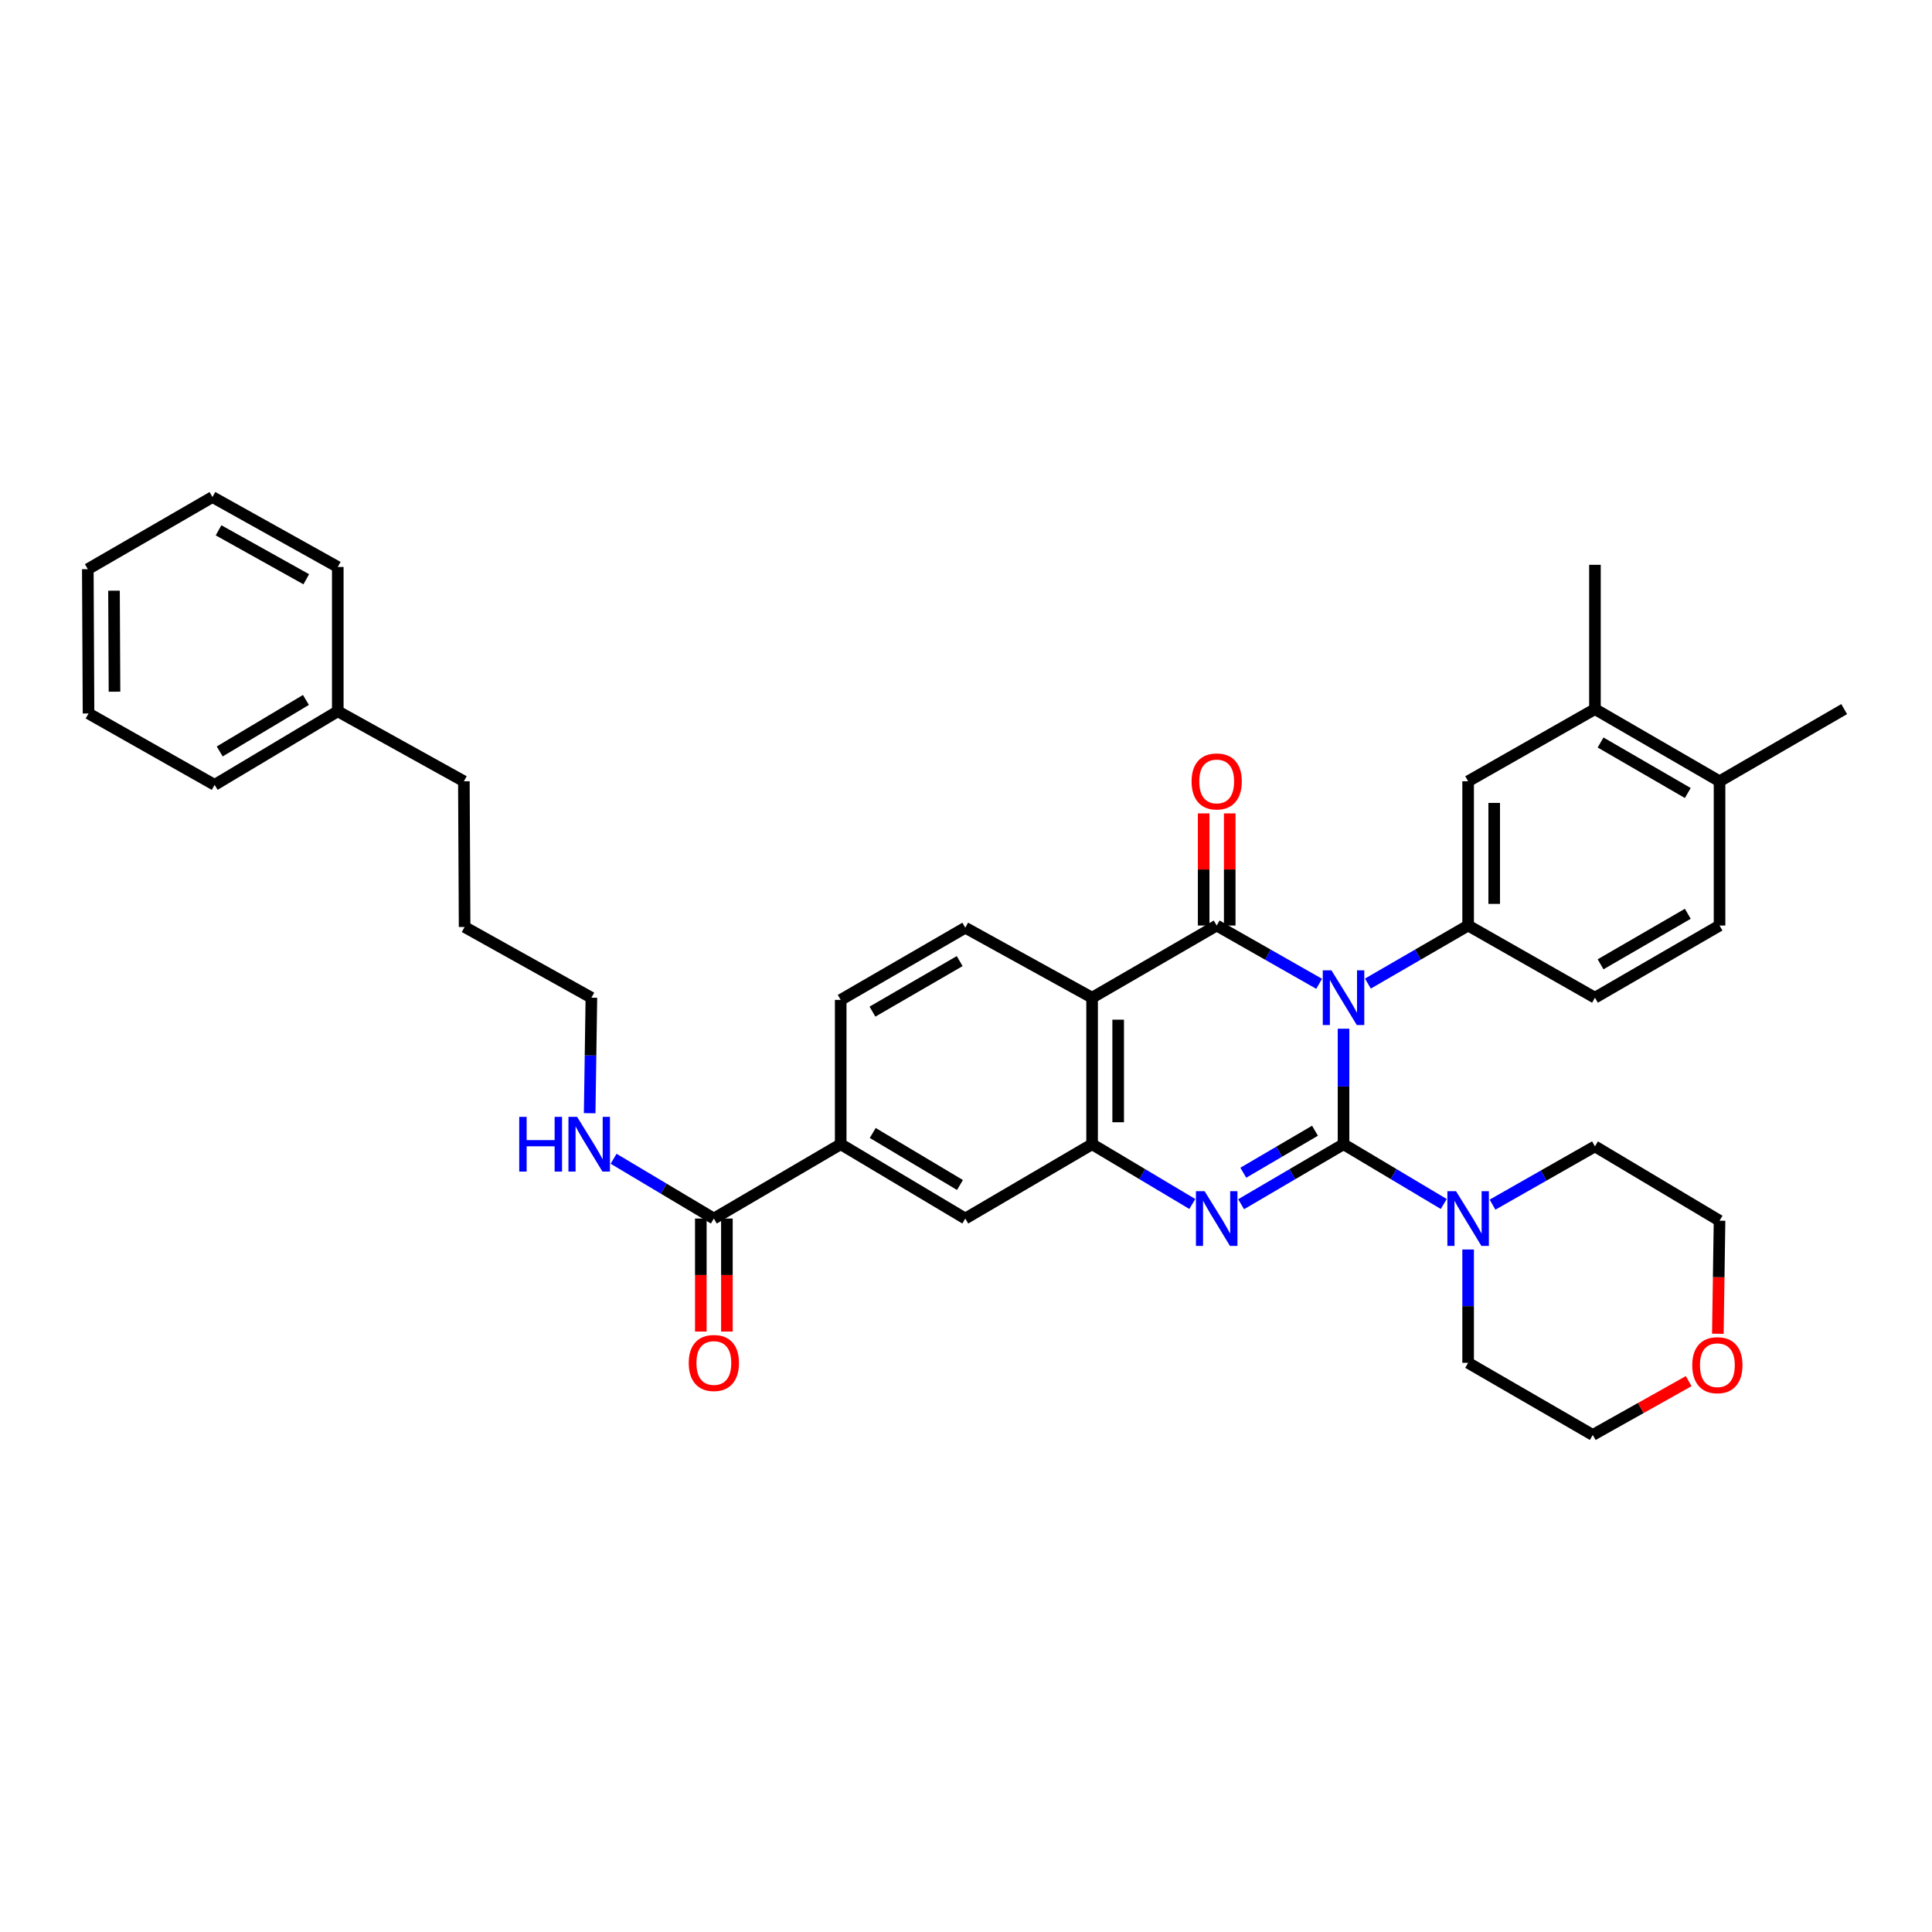<?xml version='1.0' encoding='iso-8859-1'?>
<svg version='1.1' baseProfile='full'
              xmlns='http://www.w3.org/2000/svg'
                      xmlns:rdkit='http://www.rdkit.org/xml'
                      xmlns:xlink='http://www.w3.org/1999/xlink'
                  xml:space='preserve'
width='1000px' height='1000px' viewBox='0 0 1000 1000'>
<!-- END OF HEADER -->
<rect style='opacity:1.0;fill:#FFFFFF;stroke:none' width='1000' height='1000' x='0' y='0'> </rect>
<path class='bond-0' d='M 695.41,532.461 L 695.41,562.354' style='fill:none;fill-rule:evenodd;stroke:#0000FF;stroke-width:6px;stroke-linecap:butt;stroke-linejoin:miter;stroke-opacity:1' />
<path class='bond-0' d='M 695.41,562.354 L 695.41,592.247' style='fill:none;fill-rule:evenodd;stroke:#000000;stroke-width:6px;stroke-linecap:butt;stroke-linejoin:miter;stroke-opacity:1' />
<path class='bond-1' d='M 682.782,509.22 L 656.27,494.135' style='fill:none;fill-rule:evenodd;stroke:#0000FF;stroke-width:6px;stroke-linecap:butt;stroke-linejoin:miter;stroke-opacity:1' />
<path class='bond-1' d='M 656.27,494.135 L 629.759,479.051' style='fill:none;fill-rule:evenodd;stroke:#000000;stroke-width:6px;stroke-linecap:butt;stroke-linejoin:miter;stroke-opacity:1' />
<path class='bond-5' d='M 708.014,509.105 L 733.957,494.078' style='fill:none;fill-rule:evenodd;stroke:#0000FF;stroke-width:6px;stroke-linecap:butt;stroke-linejoin:miter;stroke-opacity:1' />
<path class='bond-5' d='M 733.957,494.078 L 759.9,479.051' style='fill:none;fill-rule:evenodd;stroke:#000000;stroke-width:6px;stroke-linecap:butt;stroke-linejoin:miter;stroke-opacity:1' />
<path class='bond-2' d='M 695.41,592.247 L 668.906,607.775' style='fill:none;fill-rule:evenodd;stroke:#000000;stroke-width:6px;stroke-linecap:butt;stroke-linejoin:miter;stroke-opacity:1' />
<path class='bond-2' d='M 668.906,607.775 L 642.401,623.304' style='fill:none;fill-rule:evenodd;stroke:#0000FF;stroke-width:6px;stroke-linecap:butt;stroke-linejoin:miter;stroke-opacity:1' />
<path class='bond-2' d='M 680.636,585.261 L 662.083,596.131' style='fill:none;fill-rule:evenodd;stroke:#000000;stroke-width:6px;stroke-linecap:butt;stroke-linejoin:miter;stroke-opacity:1' />
<path class='bond-2' d='M 662.083,596.131 L 643.53,607.001' style='fill:none;fill-rule:evenodd;stroke:#0000FF;stroke-width:6px;stroke-linecap:butt;stroke-linejoin:miter;stroke-opacity:1' />
<path class='bond-6' d='M 695.41,592.247 L 721.347,607.716' style='fill:none;fill-rule:evenodd;stroke:#000000;stroke-width:6px;stroke-linecap:butt;stroke-linejoin:miter;stroke-opacity:1' />
<path class='bond-6' d='M 721.347,607.716 L 747.283,623.186' style='fill:none;fill-rule:evenodd;stroke:#0000FF;stroke-width:6px;stroke-linecap:butt;stroke-linejoin:miter;stroke-opacity:1' />
<path class='bond-3' d='M 629.759,479.051 L 565.269,516.405' style='fill:none;fill-rule:evenodd;stroke:#000000;stroke-width:6px;stroke-linecap:butt;stroke-linejoin:miter;stroke-opacity:1' />
<path class='bond-12' d='M 636.507,479.051 L 636.507,450.032' style='fill:none;fill-rule:evenodd;stroke:#000000;stroke-width:6px;stroke-linecap:butt;stroke-linejoin:miter;stroke-opacity:1' />
<path class='bond-12' d='M 636.507,450.032 L 636.507,421.013' style='fill:none;fill-rule:evenodd;stroke:#FF0000;stroke-width:6px;stroke-linecap:butt;stroke-linejoin:miter;stroke-opacity:1' />
<path class='bond-12' d='M 623.011,479.051 L 623.011,450.032' style='fill:none;fill-rule:evenodd;stroke:#000000;stroke-width:6px;stroke-linecap:butt;stroke-linejoin:miter;stroke-opacity:1' />
<path class='bond-12' d='M 623.011,450.032 L 623.011,421.013' style='fill:none;fill-rule:evenodd;stroke:#FF0000;stroke-width:6px;stroke-linecap:butt;stroke-linejoin:miter;stroke-opacity:1' />
<path class='bond-36' d='M 617.142,623.186 L 591.205,607.716' style='fill:none;fill-rule:evenodd;stroke:#0000FF;stroke-width:6px;stroke-linecap:butt;stroke-linejoin:miter;stroke-opacity:1' />
<path class='bond-36' d='M 591.205,607.716 L 565.269,592.247' style='fill:none;fill-rule:evenodd;stroke:#000000;stroke-width:6px;stroke-linecap:butt;stroke-linejoin:miter;stroke-opacity:1' />
<path class='bond-4' d='M 565.269,516.405 L 565.269,592.247' style='fill:none;fill-rule:evenodd;stroke:#000000;stroke-width:6px;stroke-linecap:butt;stroke-linejoin:miter;stroke-opacity:1' />
<path class='bond-4' d='M 578.765,527.782 L 578.765,580.871' style='fill:none;fill-rule:evenodd;stroke:#000000;stroke-width:6px;stroke-linecap:butt;stroke-linejoin:miter;stroke-opacity:1' />
<path class='bond-9' d='M 565.269,516.405 L 499.633,480.183' style='fill:none;fill-rule:evenodd;stroke:#000000;stroke-width:6px;stroke-linecap:butt;stroke-linejoin:miter;stroke-opacity:1' />
<path class='bond-8' d='M 565.269,592.247 L 499.633,630.711' style='fill:none;fill-rule:evenodd;stroke:#000000;stroke-width:6px;stroke-linecap:butt;stroke-linejoin:miter;stroke-opacity:1' />
<path class='bond-11' d='M 759.9,479.051 L 759.9,404.387' style='fill:none;fill-rule:evenodd;stroke:#000000;stroke-width:6px;stroke-linecap:butt;stroke-linejoin:miter;stroke-opacity:1' />
<path class='bond-11' d='M 773.396,467.851 L 773.396,415.586' style='fill:none;fill-rule:evenodd;stroke:#000000;stroke-width:6px;stroke-linecap:butt;stroke-linejoin:miter;stroke-opacity:1' />
<path class='bond-14' d='M 759.9,479.051 L 825.544,516.405' style='fill:none;fill-rule:evenodd;stroke:#000000;stroke-width:6px;stroke-linecap:butt;stroke-linejoin:miter;stroke-opacity:1' />
<path class='bond-21' d='M 759.9,646.738 L 759.9,676.068' style='fill:none;fill-rule:evenodd;stroke:#0000FF;stroke-width:6px;stroke-linecap:butt;stroke-linejoin:miter;stroke-opacity:1' />
<path class='bond-21' d='M 759.9,676.068 L 759.9,705.398' style='fill:none;fill-rule:evenodd;stroke:#000000;stroke-width:6px;stroke-linecap:butt;stroke-linejoin:miter;stroke-opacity:1' />
<path class='bond-22' d='M 772.528,623.526 L 799.036,608.445' style='fill:none;fill-rule:evenodd;stroke:#0000FF;stroke-width:6px;stroke-linecap:butt;stroke-linejoin:miter;stroke-opacity:1' />
<path class='bond-22' d='M 799.036,608.445 L 825.544,593.364' style='fill:none;fill-rule:evenodd;stroke:#000000;stroke-width:6px;stroke-linecap:butt;stroke-linejoin:miter;stroke-opacity:1' />
<path class='bond-7' d='M 369.491,630.711 L 435.143,592.247' style='fill:none;fill-rule:evenodd;stroke:#000000;stroke-width:6px;stroke-linecap:butt;stroke-linejoin:miter;stroke-opacity:1' />
<path class='bond-17' d='M 362.743,630.711 L 362.743,659.961' style='fill:none;fill-rule:evenodd;stroke:#000000;stroke-width:6px;stroke-linecap:butt;stroke-linejoin:miter;stroke-opacity:1' />
<path class='bond-17' d='M 362.743,659.961 L 362.743,689.21' style='fill:none;fill-rule:evenodd;stroke:#FF0000;stroke-width:6px;stroke-linecap:butt;stroke-linejoin:miter;stroke-opacity:1' />
<path class='bond-17' d='M 376.24,630.711 L 376.24,659.961' style='fill:none;fill-rule:evenodd;stroke:#000000;stroke-width:6px;stroke-linecap:butt;stroke-linejoin:miter;stroke-opacity:1' />
<path class='bond-17' d='M 376.24,659.961 L 376.24,689.21' style='fill:none;fill-rule:evenodd;stroke:#FF0000;stroke-width:6px;stroke-linecap:butt;stroke-linejoin:miter;stroke-opacity:1' />
<path class='bond-20' d='M 369.491,630.711 L 343.541,615.24' style='fill:none;fill-rule:evenodd;stroke:#000000;stroke-width:6px;stroke-linecap:butt;stroke-linejoin:miter;stroke-opacity:1' />
<path class='bond-20' d='M 343.541,615.24 L 317.59,599.769' style='fill:none;fill-rule:evenodd;stroke:#0000FF;stroke-width:6px;stroke-linecap:butt;stroke-linejoin:miter;stroke-opacity:1' />
<path class='bond-39' d='M 499.633,630.711 L 435.143,592.247' style='fill:none;fill-rule:evenodd;stroke:#000000;stroke-width:6px;stroke-linecap:butt;stroke-linejoin:miter;stroke-opacity:1' />
<path class='bond-39' d='M 496.873,613.35 L 451.73,586.425' style='fill:none;fill-rule:evenodd;stroke:#000000;stroke-width:6px;stroke-linecap:butt;stroke-linejoin:miter;stroke-opacity:1' />
<path class='bond-15' d='M 499.633,480.183 L 435.143,517.545' style='fill:none;fill-rule:evenodd;stroke:#000000;stroke-width:6px;stroke-linecap:butt;stroke-linejoin:miter;stroke-opacity:1' />
<path class='bond-15' d='M 496.725,497.465 L 451.582,523.619' style='fill:none;fill-rule:evenodd;stroke:#000000;stroke-width:6px;stroke-linecap:butt;stroke-linejoin:miter;stroke-opacity:1' />
<path class='bond-10' d='M 435.143,592.247 L 435.143,517.545' style='fill:none;fill-rule:evenodd;stroke:#000000;stroke-width:6px;stroke-linecap:butt;stroke-linejoin:miter;stroke-opacity:1' />
<path class='bond-13' d='M 759.9,404.387 L 825.544,367.032' style='fill:none;fill-rule:evenodd;stroke:#000000;stroke-width:6px;stroke-linecap:butt;stroke-linejoin:miter;stroke-opacity:1' />
<path class='bond-24' d='M 825.544,367.032 L 825.544,292.346' style='fill:none;fill-rule:evenodd;stroke:#000000;stroke-width:6px;stroke-linecap:butt;stroke-linejoin:miter;stroke-opacity:1' />
<path class='bond-37' d='M 825.544,367.032 L 890.033,404.387' style='fill:none;fill-rule:evenodd;stroke:#000000;stroke-width:6px;stroke-linecap:butt;stroke-linejoin:miter;stroke-opacity:1' />
<path class='bond-37' d='M 828.453,384.314 L 873.595,410.462' style='fill:none;fill-rule:evenodd;stroke:#000000;stroke-width:6px;stroke-linecap:butt;stroke-linejoin:miter;stroke-opacity:1' />
<path class='bond-18' d='M 825.544,516.405 L 890.033,479.051' style='fill:none;fill-rule:evenodd;stroke:#000000;stroke-width:6px;stroke-linecap:butt;stroke-linejoin:miter;stroke-opacity:1' />
<path class='bond-18' d='M 828.453,499.124 L 873.595,472.976' style='fill:none;fill-rule:evenodd;stroke:#000000;stroke-width:6px;stroke-linecap:butt;stroke-linejoin:miter;stroke-opacity:1' />
<path class='bond-16' d='M 890.033,404.387 L 890.033,479.051' style='fill:none;fill-rule:evenodd;stroke:#000000;stroke-width:6px;stroke-linecap:butt;stroke-linejoin:miter;stroke-opacity:1' />
<path class='bond-27' d='M 890.033,404.387 L 954.545,367.032' style='fill:none;fill-rule:evenodd;stroke:#000000;stroke-width:6px;stroke-linecap:butt;stroke-linejoin:miter;stroke-opacity:1' />
<path class='bond-19' d='M 889.153,690.35 L 889.593,661.093' style='fill:none;fill-rule:evenodd;stroke:#FF0000;stroke-width:6px;stroke-linecap:butt;stroke-linejoin:miter;stroke-opacity:1' />
<path class='bond-19' d='M 889.593,661.093 L 890.033,631.836' style='fill:none;fill-rule:evenodd;stroke:#000000;stroke-width:6px;stroke-linecap:butt;stroke-linejoin:miter;stroke-opacity:1' />
<path class='bond-38' d='M 874.06,714.871 L 849.24,728.8' style='fill:none;fill-rule:evenodd;stroke:#FF0000;stroke-width:6px;stroke-linecap:butt;stroke-linejoin:miter;stroke-opacity:1' />
<path class='bond-38' d='M 849.24,728.8 L 824.419,742.73' style='fill:none;fill-rule:evenodd;stroke:#000000;stroke-width:6px;stroke-linecap:butt;stroke-linejoin:miter;stroke-opacity:1' />
<path class='bond-28' d='M 305.212,576.19 L 305.658,546.298' style='fill:none;fill-rule:evenodd;stroke:#0000FF;stroke-width:6px;stroke-linecap:butt;stroke-linejoin:miter;stroke-opacity:1' />
<path class='bond-28' d='M 305.658,546.298 L 306.104,516.405' style='fill:none;fill-rule:evenodd;stroke:#000000;stroke-width:6px;stroke-linecap:butt;stroke-linejoin:miter;stroke-opacity:1' />
<path class='bond-26' d='M 759.9,705.398 L 824.419,742.73' style='fill:none;fill-rule:evenodd;stroke:#000000;stroke-width:6px;stroke-linecap:butt;stroke-linejoin:miter;stroke-opacity:1' />
<path class='bond-25' d='M 825.544,593.364 L 890.033,631.836' style='fill:none;fill-rule:evenodd;stroke:#000000;stroke-width:6px;stroke-linecap:butt;stroke-linejoin:miter;stroke-opacity:1' />
<path class='bond-23' d='M 174.831,368.164 L 240.1,404.387' style='fill:none;fill-rule:evenodd;stroke:#000000;stroke-width:6px;stroke-linecap:butt;stroke-linejoin:miter;stroke-opacity:1' />
<path class='bond-30' d='M 174.831,368.164 L 111.091,406.246' style='fill:none;fill-rule:evenodd;stroke:#000000;stroke-width:6px;stroke-linecap:butt;stroke-linejoin:miter;stroke-opacity:1' />
<path class='bond-30' d='M 158.348,362.291 L 113.73,388.948' style='fill:none;fill-rule:evenodd;stroke:#000000;stroke-width:6px;stroke-linecap:butt;stroke-linejoin:miter;stroke-opacity:1' />
<path class='bond-31' d='M 174.831,368.164 L 174.831,293.463' style='fill:none;fill-rule:evenodd;stroke:#000000;stroke-width:6px;stroke-linecap:butt;stroke-linejoin:miter;stroke-opacity:1' />
<path class='bond-32' d='M 306.104,516.405 L 240.483,479.801' style='fill:none;fill-rule:evenodd;stroke:#000000;stroke-width:6px;stroke-linecap:butt;stroke-linejoin:miter;stroke-opacity:1' />
<path class='bond-29' d='M 240.1,404.387 L 240.483,479.801' style='fill:none;fill-rule:evenodd;stroke:#000000;stroke-width:6px;stroke-linecap:butt;stroke-linejoin:miter;stroke-opacity:1' />
<path class='bond-34' d='M 111.091,406.246 L 45.822,369.289' style='fill:none;fill-rule:evenodd;stroke:#000000;stroke-width:6px;stroke-linecap:butt;stroke-linejoin:miter;stroke-opacity:1' />
<path class='bond-33' d='M 174.831,293.463 L 109.967,257.27' style='fill:none;fill-rule:evenodd;stroke:#000000;stroke-width:6px;stroke-linecap:butt;stroke-linejoin:miter;stroke-opacity:1' />
<path class='bond-33' d='M 158.525,299.82 L 113.12,274.485' style='fill:none;fill-rule:evenodd;stroke:#000000;stroke-width:6px;stroke-linecap:butt;stroke-linejoin:miter;stroke-opacity:1' />
<path class='bond-35' d='M 109.967,257.27 L 45.455,294.602' style='fill:none;fill-rule:evenodd;stroke:#000000;stroke-width:6px;stroke-linecap:butt;stroke-linejoin:miter;stroke-opacity:1' />
<path class='bond-40' d='M 45.822,369.289 L 45.455,294.602' style='fill:none;fill-rule:evenodd;stroke:#000000;stroke-width:6px;stroke-linecap:butt;stroke-linejoin:miter;stroke-opacity:1' />
<path class='bond-40' d='M 59.263,358.02 L 59.006,305.739' style='fill:none;fill-rule:evenodd;stroke:#000000;stroke-width:6px;stroke-linecap:butt;stroke-linejoin:miter;stroke-opacity:1' />
<path  class='atom-0' d='M 689.15 502.245
L 698.43 517.245
Q 699.35 518.725, 700.83 521.405
Q 702.31 524.085, 702.39 524.245
L 702.39 502.245
L 706.15 502.245
L 706.15 530.565
L 702.27 530.565
L 692.31 514.165
Q 691.15 512.245, 689.91 510.045
Q 688.71 507.845, 688.35 507.165
L 688.35 530.565
L 684.67 530.565
L 684.67 502.245
L 689.15 502.245
' fill='#0000FF'/>
<path  class='atom-3' d='M 623.499 616.551
L 632.779 631.551
Q 633.699 633.031, 635.179 635.711
Q 636.659 638.391, 636.739 638.551
L 636.739 616.551
L 640.499 616.551
L 640.499 644.871
L 636.619 644.871
L 626.659 628.471
Q 625.499 626.551, 624.259 624.351
Q 623.059 622.151, 622.699 621.471
L 622.699 644.871
L 619.019 644.871
L 619.019 616.551
L 623.499 616.551
' fill='#0000FF'/>
<path  class='atom-7' d='M 753.64 616.551
L 762.92 631.551
Q 763.84 633.031, 765.32 635.711
Q 766.8 638.391, 766.88 638.551
L 766.88 616.551
L 770.64 616.551
L 770.64 644.871
L 766.76 644.871
L 756.8 628.471
Q 755.64 626.551, 754.4 624.351
Q 753.2 622.151, 752.84 621.471
L 752.84 644.871
L 749.16 644.871
L 749.16 616.551
L 753.64 616.551
' fill='#0000FF'/>
<path  class='atom-13' d='M 616.759 404.467
Q 616.759 397.667, 620.119 393.867
Q 623.479 390.067, 629.759 390.067
Q 636.039 390.067, 639.399 393.867
Q 642.759 397.667, 642.759 404.467
Q 642.759 411.347, 639.359 415.267
Q 635.959 419.147, 629.759 419.147
Q 623.519 419.147, 620.119 415.267
Q 616.759 411.387, 616.759 404.467
M 629.759 415.947
Q 634.079 415.947, 636.399 413.067
Q 638.759 410.147, 638.759 404.467
Q 638.759 398.907, 636.399 396.107
Q 634.079 393.267, 629.759 393.267
Q 625.439 393.267, 623.079 396.067
Q 620.759 398.867, 620.759 404.467
Q 620.759 410.187, 623.079 413.067
Q 625.439 415.947, 629.759 415.947
' fill='#FF0000'/>
<path  class='atom-18' d='M 356.491 705.478
Q 356.491 698.678, 359.851 694.878
Q 363.211 691.078, 369.491 691.078
Q 375.771 691.078, 379.131 694.878
Q 382.491 698.678, 382.491 705.478
Q 382.491 712.358, 379.091 716.278
Q 375.691 720.158, 369.491 720.158
Q 363.251 720.158, 359.851 716.278
Q 356.491 712.398, 356.491 705.478
M 369.491 716.958
Q 373.811 716.958, 376.131 714.078
Q 378.491 711.158, 378.491 705.478
Q 378.491 699.918, 376.131 697.118
Q 373.811 694.278, 369.491 694.278
Q 365.171 694.278, 362.811 697.078
Q 360.491 699.878, 360.491 705.478
Q 360.491 711.198, 362.811 714.078
Q 365.171 716.958, 369.491 716.958
' fill='#FF0000'/>
<path  class='atom-20' d='M 875.909 706.617
Q 875.909 699.817, 879.269 696.017
Q 882.629 692.217, 888.909 692.217
Q 895.189 692.217, 898.549 696.017
Q 901.909 699.817, 901.909 706.617
Q 901.909 713.497, 898.509 717.417
Q 895.109 721.297, 888.909 721.297
Q 882.669 721.297, 879.269 717.417
Q 875.909 713.537, 875.909 706.617
M 888.909 718.097
Q 893.229 718.097, 895.549 715.217
Q 897.909 712.297, 897.909 706.617
Q 897.909 701.057, 895.549 698.257
Q 893.229 695.417, 888.909 695.417
Q 884.589 695.417, 882.229 698.217
Q 879.909 701.017, 879.909 706.617
Q 879.909 712.337, 882.229 715.217
Q 884.589 718.097, 888.909 718.097
' fill='#FF0000'/>
<path  class='atom-21' d='M 268.752 578.087
L 272.592 578.087
L 272.592 590.127
L 287.072 590.127
L 287.072 578.087
L 290.912 578.087
L 290.912 606.407
L 287.072 606.407
L 287.072 593.327
L 272.592 593.327
L 272.592 606.407
L 268.752 606.407
L 268.752 578.087
' fill='#0000FF'/>
<path  class='atom-21' d='M 298.712 578.087
L 307.992 593.087
Q 308.912 594.567, 310.392 597.247
Q 311.872 599.927, 311.952 600.087
L 311.952 578.087
L 315.712 578.087
L 315.712 606.407
L 311.832 606.407
L 301.872 590.007
Q 300.712 588.087, 299.472 585.887
Q 298.272 583.687, 297.912 583.007
L 297.912 606.407
L 294.232 606.407
L 294.232 578.087
L 298.712 578.087
' fill='#0000FF'/>
</svg>
